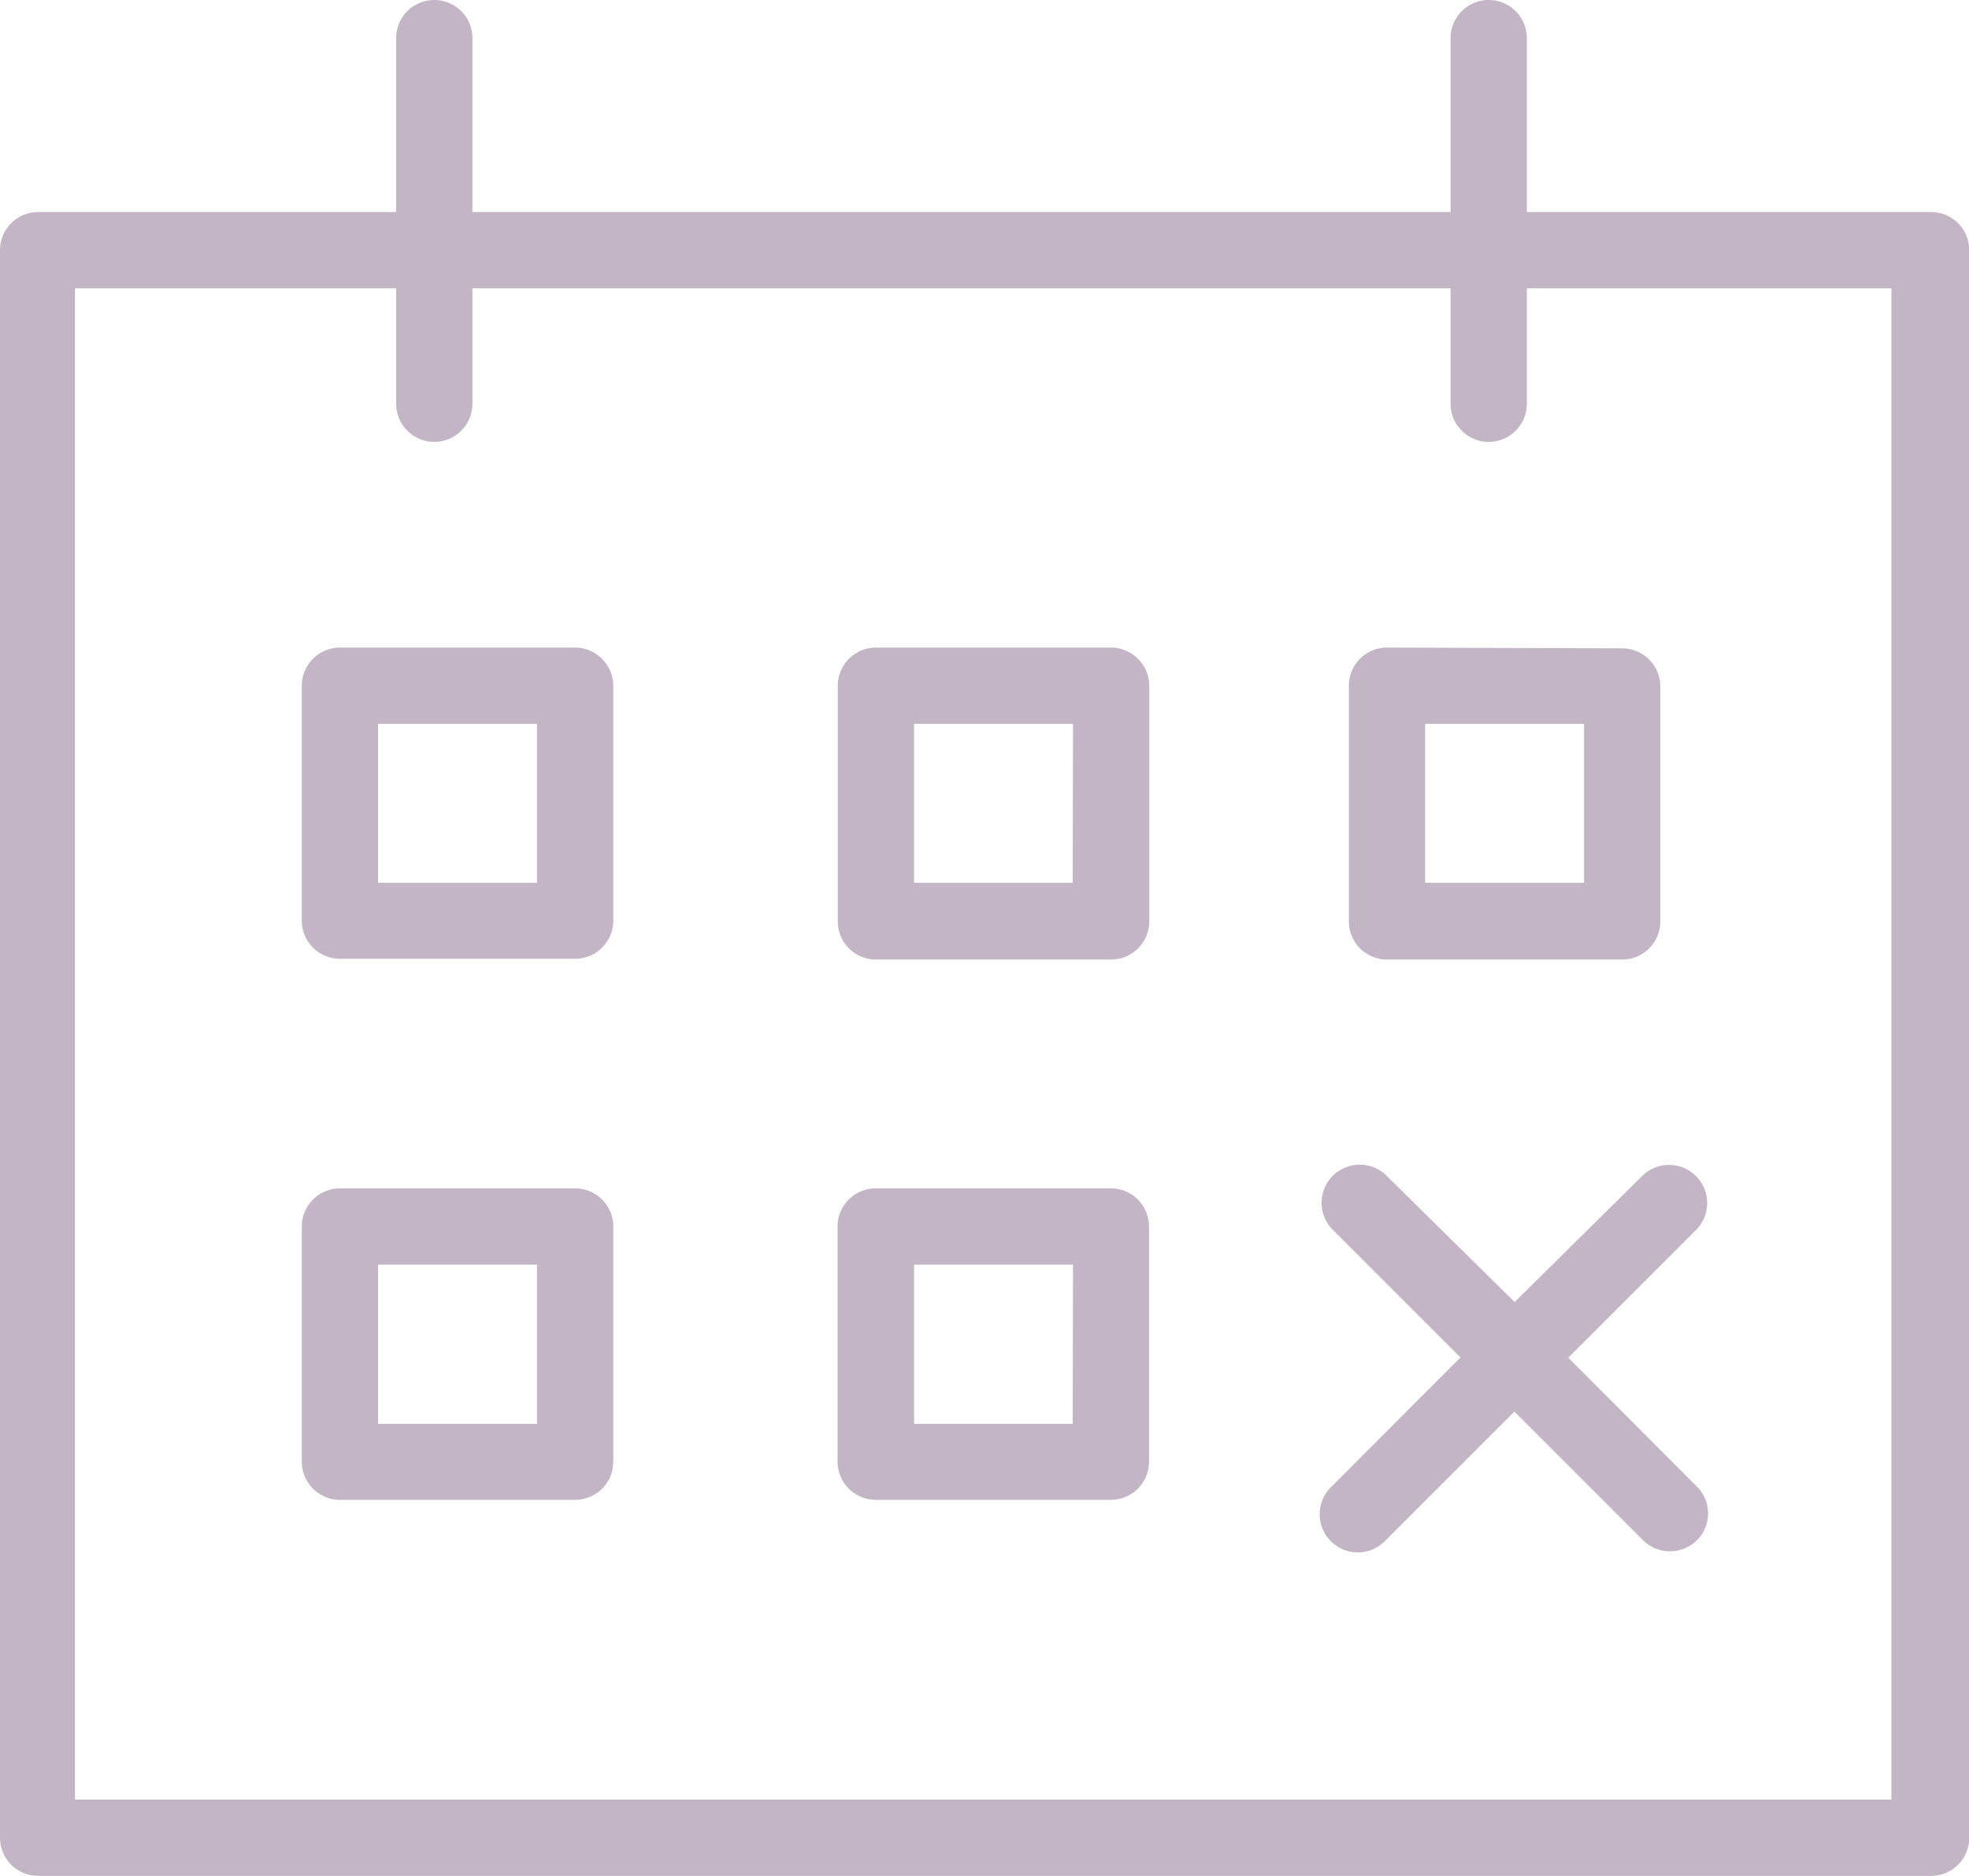 <?xml version="1.0" encoding="UTF-8"?> <svg xmlns="http://www.w3.org/2000/svg" id="Слой_1" data-name="Слой 1" width="77.44" height="73.78" viewBox="0 0 77.44 73.78"> <defs> <style> .cls-1 { fill: #c4b5c6; } </style> </defs> <g> <path class="cls-1" d="M75.94,8.34H60.1V1.5a1.5,1.5,0,0,0-3,0V8.34H18.63V1.5a1.5,1.5,0,1,0-3,0V8.34H1.55a1.5,1.5,0,0,0-1.5,1.5V72.28a1.5,1.5,0,0,0,1.5,1.5H76a1.5,1.5,0,0,0,1.5-1.5V9.84A1.5,1.5,0,0,0,76,8.34Zm-1.5,62.44H3V11.34H15.63v4.54a1.5,1.5,0,0,0,3,0h0V11.34H57.1v4.54a1.5,1.5,0,0,0,3,0h0V11.34H74.44Z" transform="translate(-0.05 0)"></path> <path class="cls-1" d="M59.62,51.21l-5.07-5a1.5,1.5,0,0,0-2.12,2.12l5.06,5.06-5.06,5.07a1.5,1.5,0,1,0,2.12,2.12l5.06-5.06,5.06,5.06a1.51,1.51,0,0,0,2.12,0,1.49,1.49,0,0,0,0-2.11h0l-5.06-5.07,5.06-5.06a1.5,1.5,0,0,0-2.12-2.12Z" transform="translate(-0.05 0)"></path> <path class="cls-1" d="M22.67,25.47H13.42a1.5,1.5,0,0,0-1.5,1.5v9.24a1.5,1.5,0,0,0,1.5,1.5h9.25a1.5,1.5,0,0,0,1.5-1.5V27A1.51,1.51,0,0,0,22.67,25.47Zm-1.5,9.25H14.92V28.47h6.25Z" transform="translate(-0.05 0)"></path> <path class="cls-1" d="M43.74,25.47H34.49A1.5,1.5,0,0,0,33,27v9.24a1.5,1.5,0,0,0,1.5,1.5h9.25a1.5,1.5,0,0,0,1.5-1.5V27A1.51,1.51,0,0,0,43.74,25.47Zm-1.5,9.25H36V28.47h6.25Z" transform="translate(-0.05 0)"></path> <path class="cls-1" d="M22.67,46.74H13.42a1.5,1.5,0,0,0-1.5,1.5v9.25a1.5,1.5,0,0,0,1.5,1.5h9.25a1.5,1.5,0,0,0,1.5-1.5V48.21A1.5,1.5,0,0,0,22.67,46.74ZM21.17,56H14.92V49.74h6.25Z" transform="translate(-0.05 0)"></path> <path class="cls-1" d="M43.74,46.74H34.49a1.5,1.5,0,0,0-1.5,1.5v9.25a1.51,1.51,0,0,0,1.5,1.5h9.25a1.5,1.5,0,0,0,1.5-1.5V48.21A1.5,1.5,0,0,0,43.74,46.74ZM42.24,56H36V49.74h6.25Z" transform="translate(-0.05 0)"></path> <path class="cls-1" d="M54.6,25.47A1.5,1.5,0,0,0,53.1,27v9.24a1.5,1.5,0,0,0,1.5,1.5h9.25a1.5,1.5,0,0,0,1.5-1.5V27a1.5,1.5,0,0,0-1.5-1.5Zm7.75,9.25H56.1V28.47h6.25Z" transform="translate(-0.05 0)"></path> </g> </svg> 
